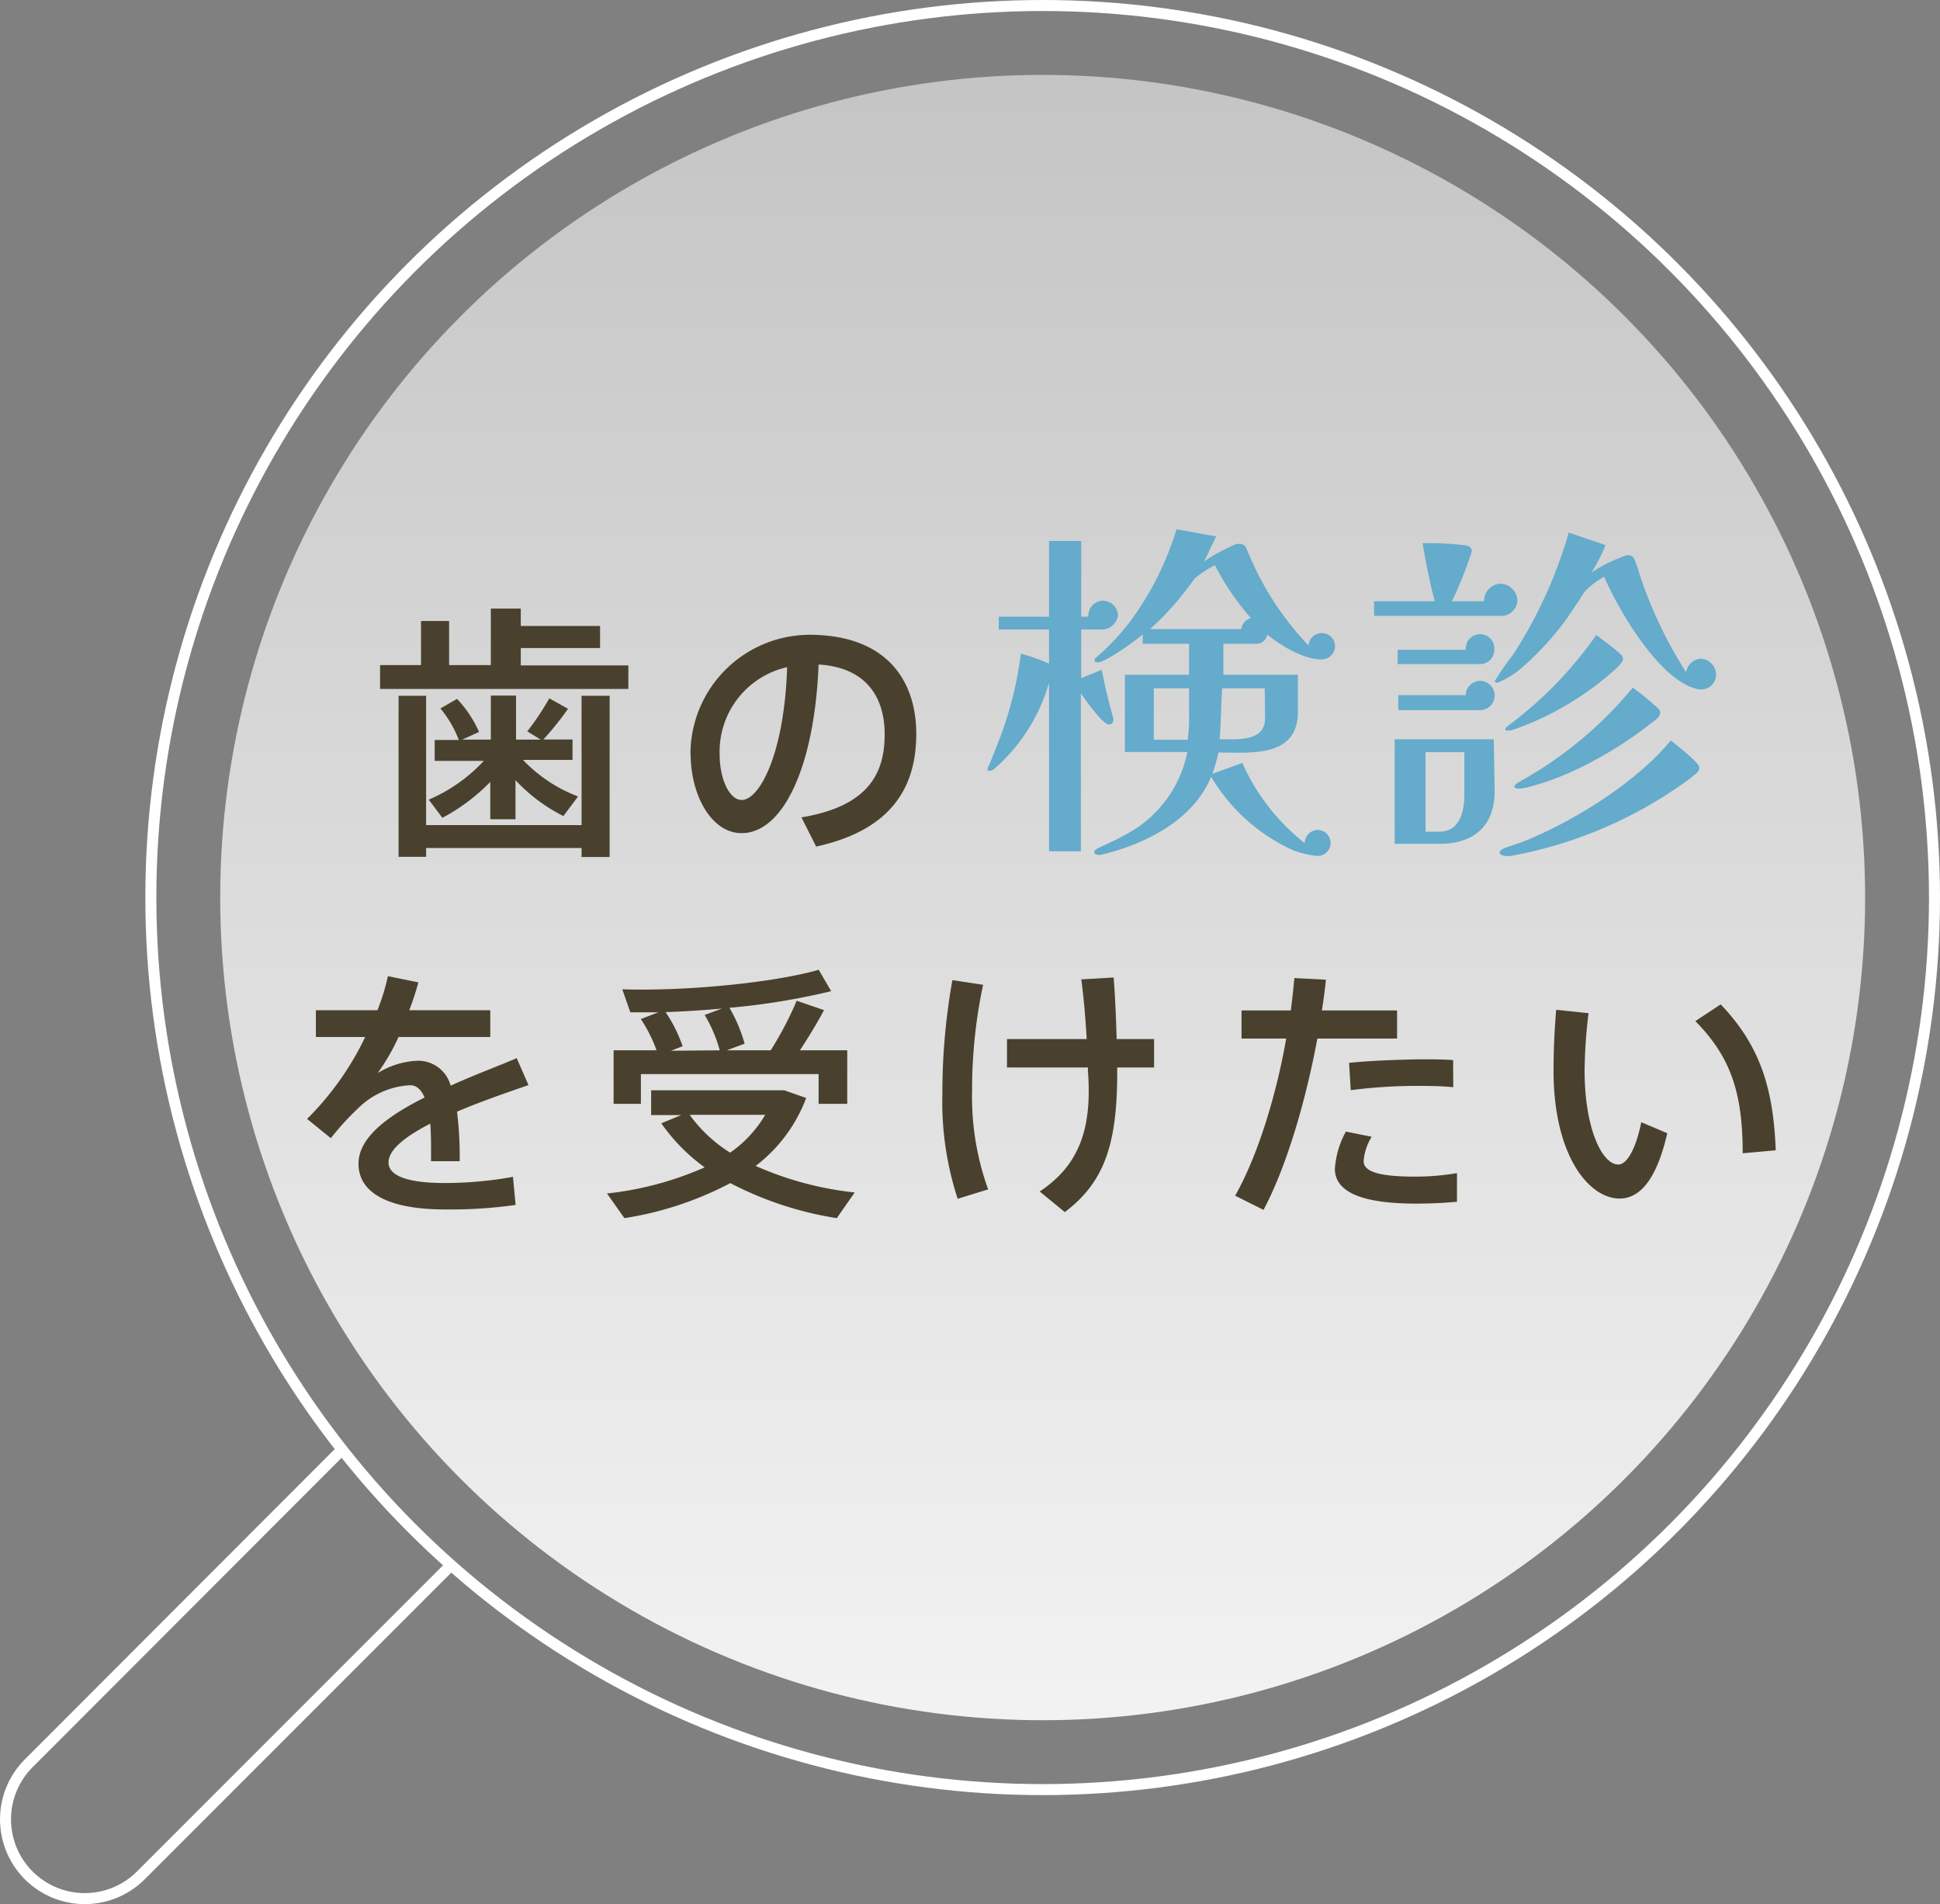 <svg xmlns="http://www.w3.org/2000/svg" xmlns:xlink="http://www.w3.org/1999/xlink" viewBox="0 0 176.2 172.9"><rect x="0" y="0" width="176.2" height="172.9" fill="#808080" stroke="none"/><defs><style>.cls-1{opacity:0.9;fill:url(#名称未設定グラデーション_58);}.cls-2{fill:none;stroke:#fff;stroke-miterlimit:10;}.cls-3{fill:#49412e;}.cls-4{fill:#64abcc;}</style><linearGradient id="名称未設定グラデーション_58" x1="-1799.8" y1="156.2" x2="-1799.8" y2="6.8" gradientTransform="matrix(-1, 0, 0, 1, -1705.1, 0)" gradientUnits="userSpaceOnUse"><stop offset="0" stop-color="#fff"/><stop offset="1" stop-color="#fff" stop-opacity="0.6"/></linearGradient></defs><title>nayami13</title><g id="レイヤー_2" data-name="レイヤー 2"><g id="contents"><circle class="cls-1" cx="94.7" cy="81.5" r="74.7"/><circle class="cls-2" cx="94.7" cy="81.5" r="81"/><path class="cls-3" d="M38.24,60.39v-4h2.55v4h3.79V55.26H47.3v1.58H54.5v2H47.3v1.58h9.77v2.14H34.52V60.39ZM52.82,74.92V63.18h2.55V77.82H52.82V77H38.7v.8h-2.5V63.18h2.5V74.92Zm-.32-2.6L51.17,74.1a15.34,15.34,0,0,1-4.35-3.26v3.55H44.53V71a17.55,17.55,0,0,1-4.35,3.26l-1.24-1.65a14.67,14.67,0,0,0,5-3.52H39.48V67.19h2.19A10,10,0,0,0,40,64.33l1.51-.87a10.63,10.63,0,0,1,2,3l-1.53.7h2.6v-4h2.29v4h2.24l-1.22-.75a24.36,24.36,0,0,0,2-3l1.7.95a27.89,27.89,0,0,1-2.24,2.79H52V69H47.5A13.49,13.49,0,0,0,52.5,72.32Z"/><path class="cls-3" d="M62.71,68.48A10.85,10.85,0,0,1,73.5,57.64c7,0,9.72,4.13,9.72,9,0,4.67-2.09,8.7-9.09,10.23l-1.34-2.65c6-1,7.56-3.91,7.56-7.54s-1.92-6.1-6-6.34c-.36,9.12-3.16,15.31-7,15.31-2.75,0-4.62-3.48-4.62-7.15Zm2.65,0c0,2.33.92,4.16,2,4.16,1.65,0,3.89-4.28,4.13-12.06A7.86,7.86,0,0,0,65.36,68.43Z"/><path class="cls-4" d="M100,57.16H98.2v4.41c.62-.23,1.23-.49,1.85-.75.32,1.49.65,2.95,1.07,4.41a1.4,1.4,0,0,1,0,.16.4.4,0,0,1-.42.39c-.55,0-2.17-2.3-2.53-2.82V77.3H95.28V62a16.43,16.43,0,0,1-5,7.84,1.13,1.13,0,0,1-.42.16c-.13,0-.16-.06-.16-.16a.59.59,0,0,1,.07-.23c.29-.65.55-1.33.81-2a33.33,33.33,0,0,0,2.14-8.26,19.55,19.55,0,0,1,2.56.91V57.16H90.71V56h4.57V49.12H98.2V56h.65a1.37,1.37,0,0,1,1.33-1.46,1.39,1.39,0,0,1,1.36,1.36A1.49,1.49,0,0,1,100,57.16ZM120,59.88c-1.55,0-3.73-1.26-4.89-2.27a1,1,0,0,1-1,.84h-3v2.82h6.77v3.37c0,4.18-4.28,3.69-7.22,3.69a13.26,13.26,0,0,1-.55,1.94c.91-.36,1.85-.65,2.72-1a19.25,19.25,0,0,0,5.67,7.29,1.21,1.21,0,0,1,1.17-1.2,1.18,1.18,0,1,1,0,2.36,8,8,0,0,1-2.3-.55A16.65,16.65,0,0,1,110,70.53c-1.65,4-6.06,6.15-10,7.09-.1,0-.16,0-.26,0s-.36-.06-.36-.23.23-.32.39-.39c.78-.39,1.59-.71,2.37-1.17a10.84,10.84,0,0,0,5.7-7.55c-1.91,0-3.79,0-5.67,0V61.27H108V58.45h-4.21v-.84c-.65.55-3.37,2.53-4.08,2.53-.13,0-.29,0-.29-.19a.29.29,0,0,1,.16-.26,21.4,21.4,0,0,0,3-3.17,27.75,27.75,0,0,0,4.28-8.46l3.6.65c-.39.75-.71,1.52-1.1,2.27a16.53,16.53,0,0,1,2.95-1.59c.1,0,.19,0,.32,0,.42,0,.52.29.68.65a27.32,27.32,0,0,0,5.54,8.58,1.2,1.2,0,0,1,2.4.13A1.22,1.22,0,0,1,120,59.88Zm-9.69-8.55a10.35,10.35,0,0,0-1.81,1.2c-.29.42-.78,1.07-1.2,1.59a25.1,25.1,0,0,1-2.85,3h8.29a1.22,1.22,0,0,1,.87-1A23.38,23.38,0,0,1,110.35,51.33ZM108,62.5h-3.21v4.67h3.08a13.72,13.72,0,0,0,.13-2Zm6.87,0H111c-.1,1.56-.1,3.11-.23,4.63h1.13c1.36,0,3-.19,3-1.91Z"/><path class="cls-4" d="M136.53,55.92H124.8V54.6h5.51c-.45-1.72-.81-3.53-1.1-5.28a30.18,30.18,0,0,1,3.85.19c.29.06.62.16.62.55a35.8,35.8,0,0,1-1.81,4.54h2.92v0A1.56,1.56,0,0,1,136.3,53a1.59,1.59,0,0,1,1.52,1.52A1.48,1.48,0,0,1,136.53,55.92Zm-.78,15.91c0,3.17-1.88,4.79-5,4.79-1.36,0-2.72,0-4.08,0V67.13h9ZM134.52,60.3h-7.58V59h6.19a1.3,1.3,0,1,1,2.59,0A1.3,1.3,0,0,1,134.52,60.3Zm-.06,4.18H127V63.12h6.12a1.34,1.34,0,0,1,1.3-1.3,1.33,1.33,0,0,1,0,2.66ZM133,68.3h-3.53v7.22h1.23c1.91,0,2.3-1.85,2.3-3.4Zm21.45-5.7a1.63,1.63,0,0,1-.39-.06c-3.37-.84-7.06-7.13-8.36-10.17a7.13,7.13,0,0,0-1.75,1.33c-.19.26-.36.55-.55.84-.32.49-.68,1-1,1.49a26.27,26.27,0,0,1-4,4.44,7.68,7.68,0,0,1-2.4,1.52c-.13,0-.23,0-.23-.16a22.14,22.14,0,0,1,1.62-2.33,41.34,41.34,0,0,0,5.09-11.14l3.34,1.13A14.47,14.47,0,0,1,144.53,52a13.6,13.6,0,0,1,3.24-1.59c.45,0,.58.13.75.55.23.58.39,1.23.62,1.85a39.33,39.33,0,0,0,4,8.23,1.45,1.45,0,0,1,1.36-1.23,1.48,1.48,0,0,1,1.36,1.49A1.34,1.34,0,0,1,154.41,62.6Zm-.75,7.94a39.32,39.32,0,0,1-16.52,7.19c-.13,0-.23,0-.36,0s-.62-.06-.62-.32.52-.42.68-.49c.71-.23,1.39-.45,2.07-.75,4.37-1.85,9.78-5.25,12.8-8.94.42.36,2.59,2,2.59,2.46S153.86,70.37,153.66,70.53Zm-6.74-10a27.2,27.2,0,0,1-9.46,5.7,1.47,1.47,0,0,1-.52.1c-.1,0-.26,0-.26-.13s.26-.32.36-.39a35.65,35.65,0,0,0,7.9-8.16c.71.55,1.46,1.07,2.11,1.65.13.13.32.29.32.52S147.09,60.4,146.92,60.56Zm3.6,4.66a36.46,36.46,0,0,1-6.64,4.31,25.81,25.81,0,0,1-5.25,2,5,5,0,0,1-.68.1c-.1,0-.45,0-.45-.19s.52-.45.62-.52a36,36,0,0,0,10.14-8.46,27.76,27.76,0,0,1,2.36,1.94.67.67,0,0,1,.13.36A.76.76,0,0,1,150.52,65.22Z"/><path class="cls-3" d="M48,98.53c-1.92.66-4.3,1.48-6.49,2.41a33.41,33.41,0,0,1,.24,4.5h-2.6c0-.44,0-.83,0-1.22q0-1.24-.07-2.19c-2.19,1.12-3.79,2.33-3.79,3.52s1.65,1.87,5.1,1.87a34.77,34.77,0,0,0,6.2-.56l.24,2.55a42.1,42.1,0,0,1-6.42.41c-4.93,0-7.85-1.39-7.85-4.16,0-2.41,2.75-4.38,6-6-.32-.78-.78-1.12-1.31-1.12a7.24,7.24,0,0,0-4.74,2.11,23.91,23.91,0,0,0-2.46,2.7l-2.16-1.75a26.65,26.65,0,0,0,5.28-7.44H28.69V91.73h5.59a19.36,19.36,0,0,0,.95-3.09L38,89.2a25.85,25.85,0,0,1-.83,2.53h7.36v2.43H36.2a19,19,0,0,1-1.9,3.28,7.48,7.48,0,0,1,3.57-1.12,3.05,3.05,0,0,1,3.06,2.26c2.19-1,4.4-1.8,6-2.5Z"/><path class="cls-3" d="M77.63,108.28,76,110.61a31.47,31.47,0,0,1-9.67-3.18,30.7,30.7,0,0,1-9.62,3.18l-1.58-2.24A29.78,29.78,0,0,0,64,106a17,17,0,0,1-3.94-4l1.82-.75H59.14V99H71.22l2,.7a13.86,13.86,0,0,1-4.59,6.17A30.16,30.16,0,0,0,77.63,108.28Zm-18-12.91a13,13,0,0,0-1.43-2.84l1.6-.61q-1.35,0-2.55,0l-.73-2.09c5.62.19,13.69-.58,17.84-1.77L75.49,90a62.59,62.59,0,0,1-9.24,1.51,13.67,13.67,0,0,1,1.38,3.26L66,95.37h4a31.37,31.37,0,0,0,2.36-4.5l2.48.85c-.56,1.07-1.34,2.36-2.19,3.65h4.3v4.86H74.35v-2.7H58.21v2.7H55.73V95.37Zm5.74,0A12.72,12.72,0,0,0,64,92.16l1.58-.58c-1.73.15-3.48.27-5.13.32A13.12,13.12,0,0,1,62,95l-1.07.41Zm.95,9.29a10.94,10.94,0,0,0,3.18-3.43H62.64A13.07,13.07,0,0,0,66.31,104.66Z"/><path class="cls-3" d="M89.29,89.42a45.64,45.64,0,0,0-1,9.6A24.74,24.74,0,0,0,89.75,108l-2.77.85a28.35,28.35,0,0,1-1.39-9.53A58.26,58.26,0,0,1,86.5,89Zm9.41,4.93c-.1-1.68-.24-3.5-.49-5.42l2.94-.17c.15,2,.22,3.89.27,5.59h3.4v2.58h-3.35v.39c0,6.25-1,9.92-4.76,12.74l-2.28-1.87c3.5-2.33,4.79-5.57,4.38-10.94l0-.32H91.46V94.35Z"/><path class="cls-3" d="M117.24,91.75c.12-1,.24-2,.32-2.94l2.87.15c-.1.92-.22,1.85-.37,2.79h6.83V94.3h-7.24c-1.07,5.76-2.84,11.72-4.89,15.56l-2.58-1.29c2-3.5,3.72-9,4.64-14.27h-4.06V91.75Zm7.34,11.47a5,5,0,0,0-.73,2.21c0,1.07,1.77,1.41,4.74,1.41a22.44,22.44,0,0,0,3.74-.32v2.6c-1.26.12-2.5.17-3.72.17-4.42,0-7.37-.85-7.37-3.16a8.14,8.14,0,0,1,1-3.38Zm7.41-4.5c-.92-.1-2.09-.12-3.31-.12a47,47,0,0,0-6,.39l-.15-2.48c1.8-.19,4.33-.29,6.39-.32,1.14,0,2.21,0,3.06.07Z"/><path class="cls-3" d="M144.28,92a45.75,45.75,0,0,0-.36,5.18c0,5.32,1.6,8.56,3.06,8.56.83,0,1.63-1.56,2.09-3.84l2.36,1c-.92,4-2.38,5.93-4.33,5.93-2.77,0-6-3.87-6-11.62,0-1.65.07-3.52.24-5.52Zm12-.8c3.62,3.77,4.79,7.71,5,13.25l-3,.27c0-5.49-1.09-8.75-4.3-12Z"/><path id="_パス_" data-name="&lt;パス&gt;" class="cls-2" d="M41.21,141.87,12.79,170.29a7.2,7.2,0,0,1-10.18,0h0a7.2,7.2,0,0,1,0-10.18L31,131.69"/></g></g></svg>